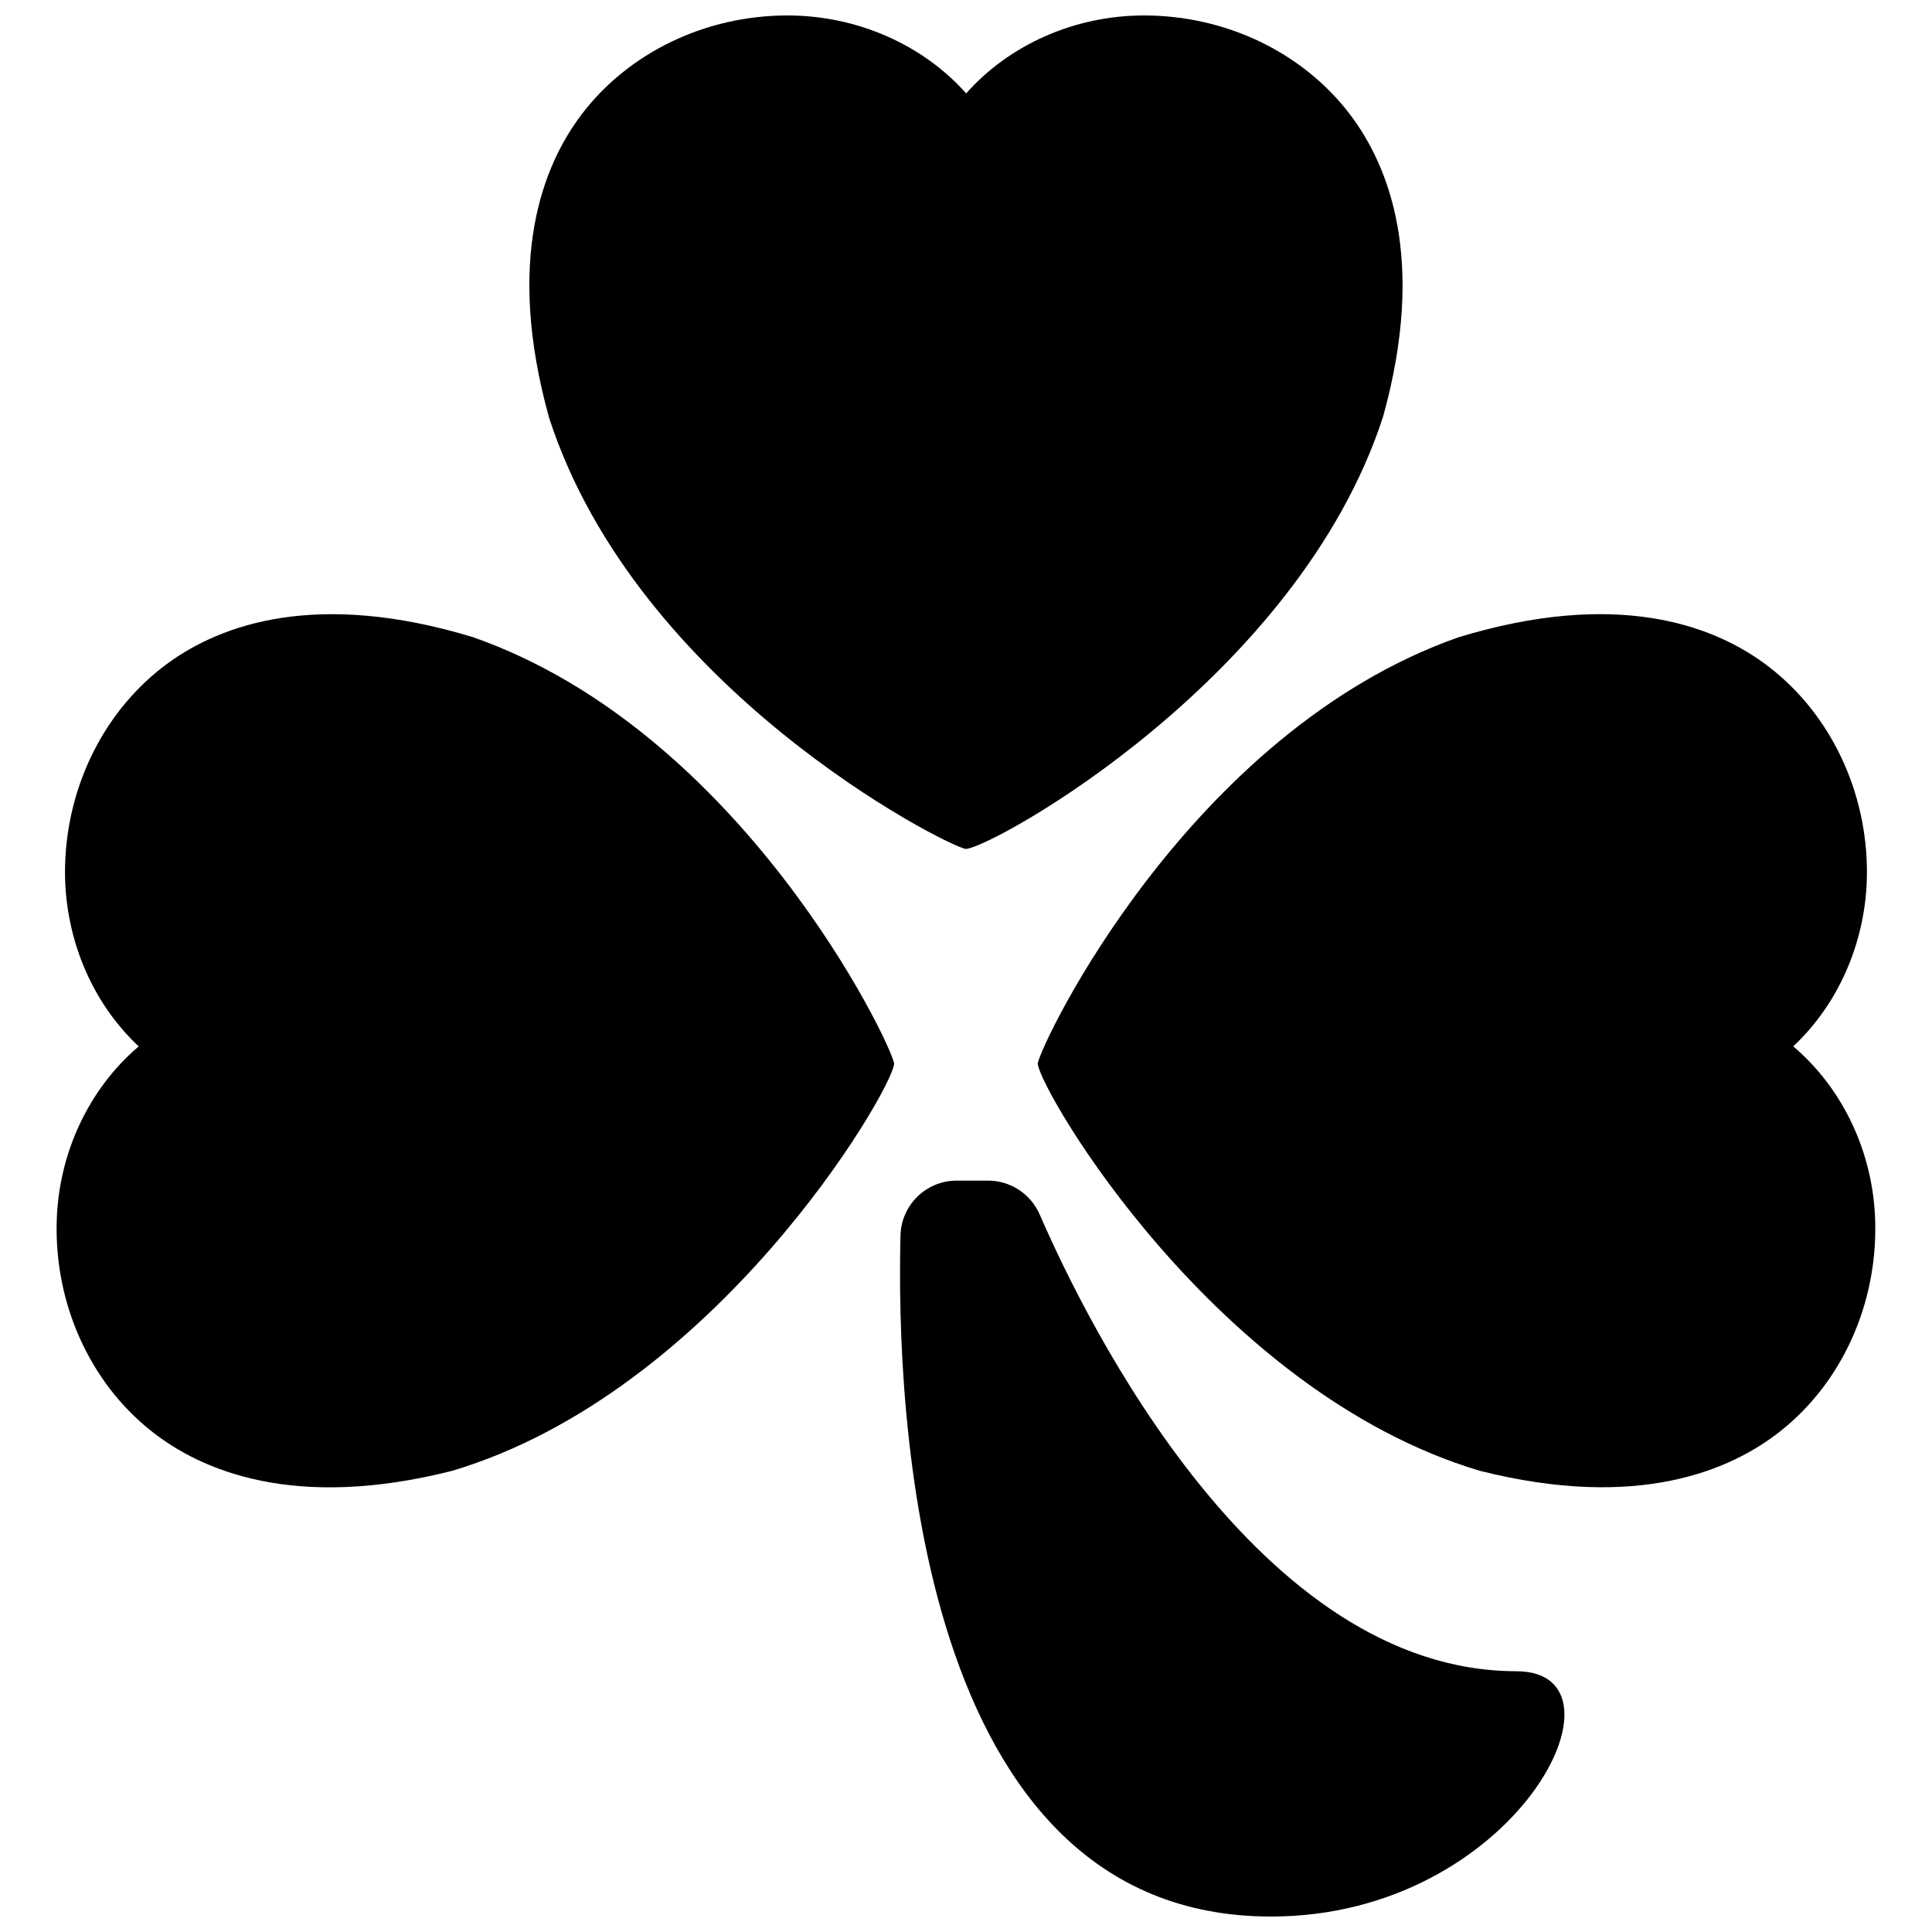<?xml version="1.0" encoding="UTF-8"?>
<!-- Uploaded to: SVG Repo, www.svgrepo.com, Generator: SVG Repo Mixer Tools -->
<svg width="800px" height="800px" version="1.1" viewBox="144 144 512 512" xmlns="http://www.w3.org/2000/svg">
 <defs>
  <clipPath id="b">
   <path d="m284 148.09h232v220.91h-232z"/>
  </clipPath>
  <clipPath id="a">
   <path d="m382 456h177v195.9h-177z"/>
  </clipPath>
 </defs>
 <g clip-path="url(#b)">
  <path d="m399.88 368.97 0.031 0.016h0.145v-0.016c7.394-0.633 87.973-45.133 110.48-114.57 11.523-41.477 1.578-66.469-8.809-80.121-12.461-16.383-32.855-26.184-54.535-26.184-18.477 0-35.77 7.816-47.148 20.656-11.41-12.84-28.812-20.656-47.375-20.656-21.664 0-42.012 9.785-54.461 26.133-10.387 13.652-20.332 38.648-8.68 80.527 23.324 71.82 104.8 113.16 110.35 114.22z"/>
 </g>
 <path d="m619.22 421.3c12.531-11.703 19.973-29.285 19.52-47.828-0.504-21.648-10.758-41.766-27.418-53.844-13.879-10.043-39.102-19.406-80.707-6.777-71.25 24.98-110.68 107.38-111.6 112.97v0.047 0.129h0.016c0.812 7.394 47.18 86.898 117.13 107.78 41.719 10.531 66.504 0.016 79.879-10.676 16.105-12.84 25.418-33.461 24.914-55.145-0.406-18.461-8.645-35.59-21.73-46.656z"/>
 <path d="m269.37 312.86c-41.605-12.629-66.812-3.266-80.707 6.777-16.641 12.059-26.898 32.18-27.418 53.844-0.438 18.559 6.988 36.145 19.52 47.828-13.082 11.082-21.324 28.195-21.746 46.66-0.504 21.68 8.809 42.305 24.914 55.145 13.375 10.695 38.16 21.227 79.879 10.676 69.949-20.883 116.32-100.39 117.13-107.78l0.016-0.016v-0.113-0.047c-0.93-5.598-40.355-87.992-111.59-112.97z"/>
 <g clip-path="url(#a)">
  <path d="m545.84 586.89c-68.227 0-113.54-91.66-126.31-121.04-2.375-5.445-7.738-8.973-13.668-8.973h-8.336c-8.078 0-14.676 6.438-14.887 14.527-1.109 45.23 3.441 180.5 98.191 180.5 65.008 0 97.512-65.008 65.008-65.008z"/>
 </g>
</svg>